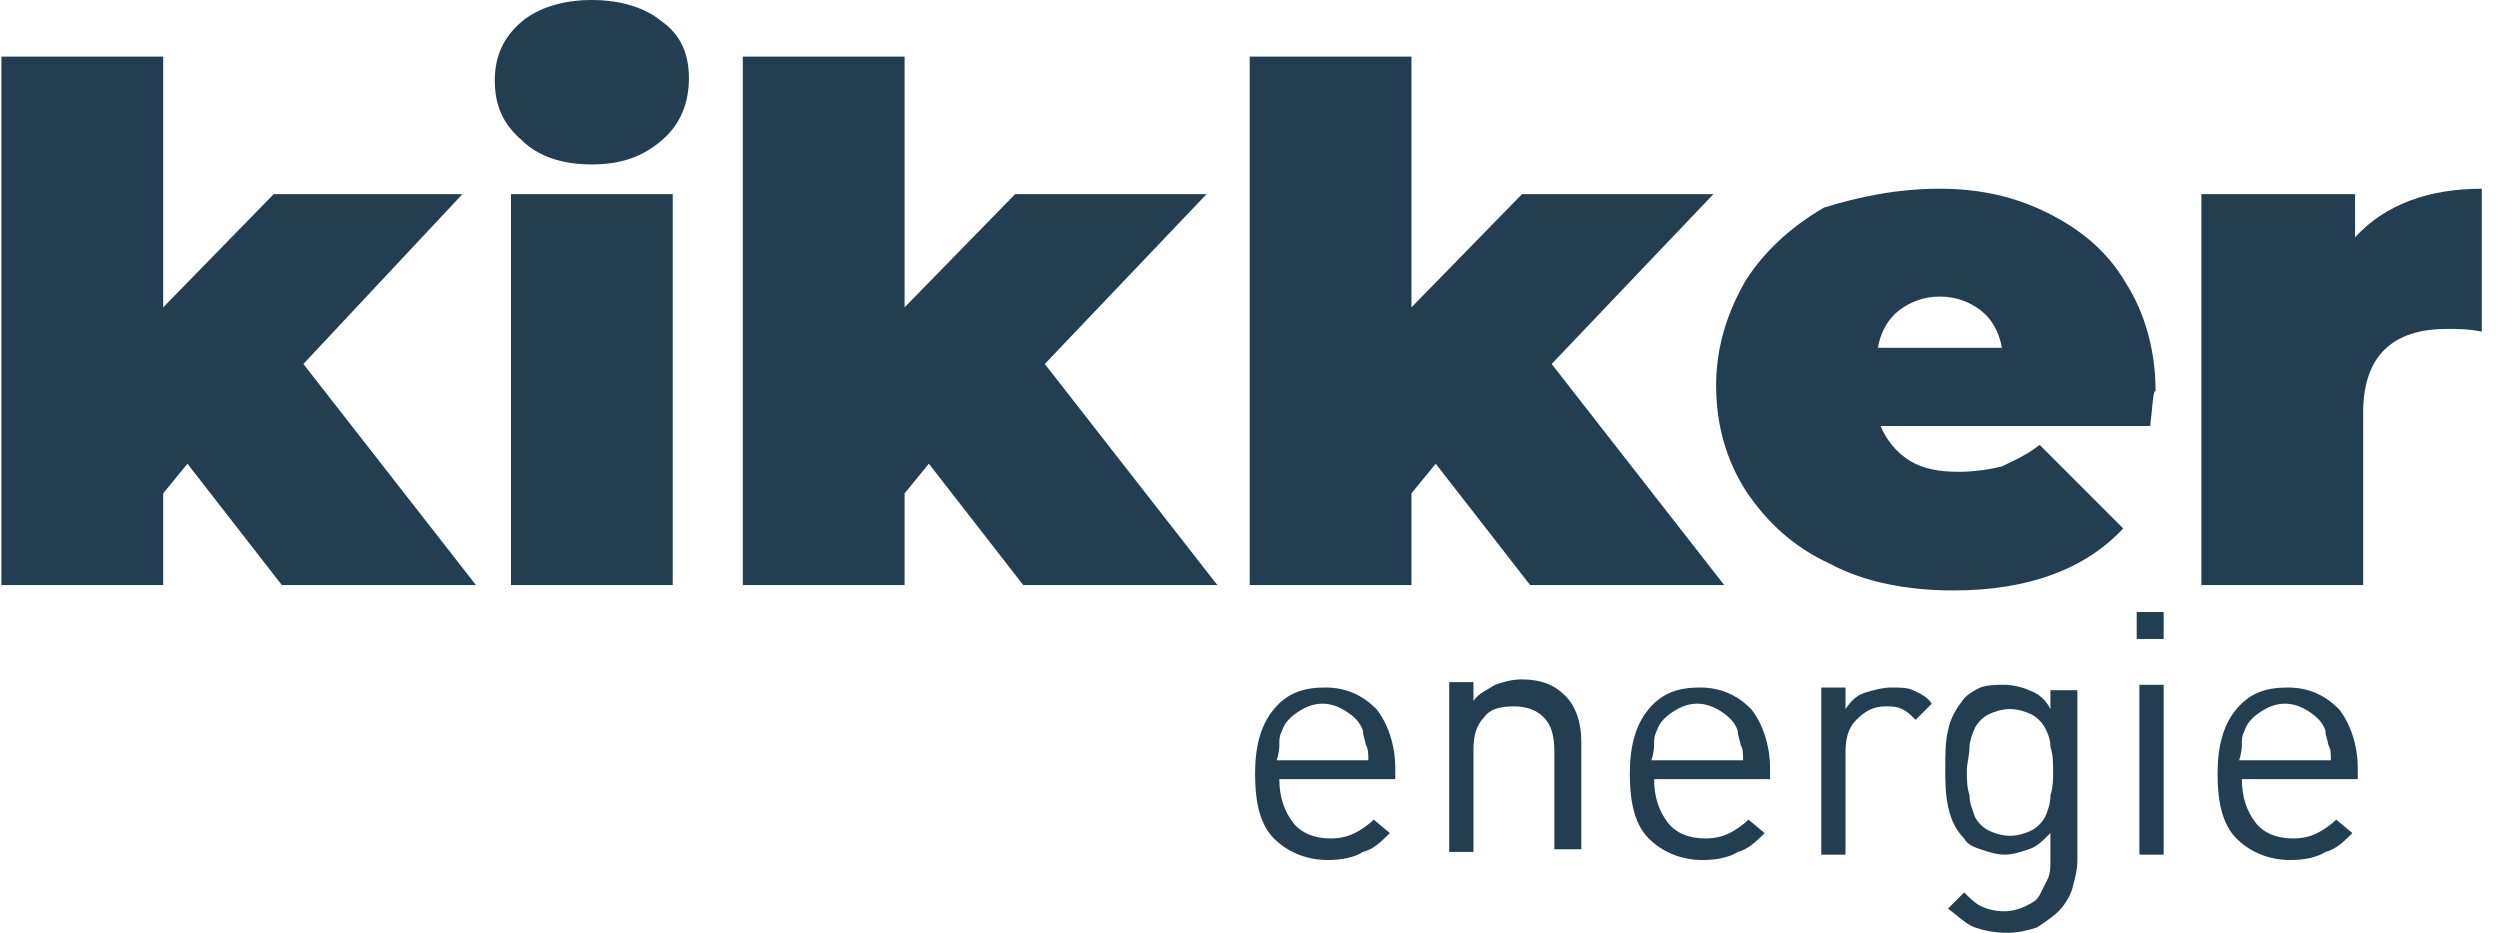 <svg width="134" height="50" viewBox="0 0 134 50" fill="none" xmlns="http://www.w3.org/2000/svg">
<g clip-path="url(#clip0_4331_2204)">
<path d="M0.076 3.035V31.358H8.747V26.445L10.047 24.855L15.105 31.358H25.51L16.261 19.509L24.787 10.405H14.671L8.747 16.474V3.035H0.076Z" fill="#233E50"/>
<path d="M27.389 31.358H36.059V10.405H27.389V31.358ZM27.967 7.514C26.955 6.647 26.521 5.636 26.521 4.335C26.521 3.035 26.955 2.023 27.967 1.156C28.834 0.434 30.134 0 31.724 0C33.313 0 34.614 0.434 35.481 1.156C36.493 1.879 36.926 2.89 36.926 4.191C36.926 5.491 36.493 6.647 35.481 7.514C34.469 8.382 33.313 8.815 31.724 8.815C30.134 8.815 28.834 8.382 27.967 7.514Z" fill="#233E50"/>
<path d="M49.787 24.855L48.486 26.445V31.358H39.816V3.035H48.486V16.474L54.411 10.405H64.671L56.001 19.509L65.249 31.358H54.845L49.787 24.855Z" fill="#233E50"/>
<path d="M76.955 24.855L75.654 26.445V31.358H66.984V3.035H75.654V16.474L81.579 10.405H91.839L83.169 19.509L92.417 31.358H82.013L76.955 24.855Z" fill="#233E50"/>
<path d="M101.81 16.619C101.232 17.052 100.799 17.775 100.654 18.642H107.302C107.157 17.775 106.724 17.052 106.146 16.619C105.568 16.185 104.845 15.896 103.978 15.896C103.111 15.896 102.389 16.185 101.81 16.619ZM115.25 22.832H100.799C101.088 23.555 101.666 24.278 102.389 24.711C103.111 25.145 103.978 25.289 104.99 25.289C105.857 25.289 106.724 25.145 107.302 25C107.88 24.711 108.602 24.422 109.325 23.844L113.805 28.324C111.782 30.491 108.747 31.648 104.701 31.648C102.244 31.648 99.932 31.214 98.053 30.202C96.175 29.335 94.73 28.035 93.573 26.301C92.562 24.711 91.984 22.832 91.984 20.665C91.984 18.642 92.562 16.763 93.573 15.029C94.585 13.439 96.03 12.139 97.764 11.127C99.643 10.549 101.666 10.116 103.978 10.116C106.146 10.116 108.024 10.549 109.758 11.416C111.493 12.283 112.938 13.439 113.949 15.174C114.961 16.763 115.539 18.786 115.539 20.954C115.394 20.954 115.394 21.676 115.25 22.832Z" fill="#233E50"/>
<path d="M133.024 10.116V17.775C132.301 17.63 131.723 17.63 131.145 17.63C128.255 17.63 126.666 19.075 126.666 22.11V31.358H117.995V10.405H126.232V12.717C127.822 10.983 130.134 10.116 133.024 10.116Z" fill="#233E50"/>
<path d="M73.342 40.751C73.342 40.318 73.342 40.173 73.197 39.884C73.197 39.74 73.053 39.451 73.053 39.162C72.908 38.728 72.619 38.439 72.186 38.15C71.752 37.861 71.319 37.717 70.885 37.717C70.452 37.717 70.018 37.861 69.585 38.15C69.151 38.439 68.862 38.728 68.718 39.162C68.573 39.451 68.573 39.595 68.573 39.884C68.573 40.029 68.573 40.318 68.428 40.751H73.342ZM68.573 41.763C68.573 42.775 68.862 43.497 69.296 44.075C69.729 44.653 70.452 44.942 71.319 44.942C71.897 44.942 72.33 44.798 72.619 44.653C72.908 44.509 73.342 44.22 73.631 43.931L74.498 44.653C74.064 45.087 73.631 45.52 73.053 45.665C72.619 45.954 71.897 46.098 71.174 46.098C70.018 46.098 69.007 45.665 68.284 44.942C67.561 44.22 67.272 43.063 67.272 41.474C67.272 40.029 67.561 38.873 68.284 38.006C69.007 37.139 69.874 36.85 71.03 36.85C72.186 36.85 73.053 37.283 73.775 38.006C74.353 38.728 74.787 39.884 74.787 41.185V41.763H68.573Z" fill="#233E50"/>
<path d="M83.313 45.809V40.318C83.313 39.451 83.169 38.873 82.735 38.439C82.302 38.006 81.724 37.861 81.145 37.861C80.423 37.861 79.845 38.006 79.556 38.439C79.122 38.873 78.978 39.451 78.978 40.173V45.665H77.677V36.561H78.978V37.572C79.267 37.139 79.7 36.994 80.134 36.705C80.567 36.561 81.001 36.416 81.579 36.416C82.591 36.416 83.313 36.705 83.891 37.283C84.469 37.861 84.758 38.728 84.758 39.74V45.52H83.313V45.809Z" fill="#233E50"/>
<path d="M93.429 40.751C93.429 40.318 93.429 40.173 93.284 39.884C93.284 39.74 93.14 39.451 93.14 39.162C92.995 38.728 92.706 38.439 92.273 38.15C91.839 37.861 91.406 37.717 90.972 37.717C90.539 37.717 90.105 37.861 89.671 38.15C89.238 38.439 88.949 38.728 88.805 39.162C88.66 39.451 88.66 39.595 88.66 39.884C88.66 40.029 88.66 40.318 88.515 40.751H93.429ZM88.66 41.763C88.66 42.775 88.949 43.497 89.382 44.075C89.816 44.653 90.539 44.942 91.406 44.942C91.984 44.942 92.417 44.798 92.706 44.653C92.995 44.509 93.429 44.22 93.718 43.931L94.585 44.653C94.151 45.087 93.718 45.52 93.14 45.665C92.706 45.954 91.984 46.098 91.261 46.098C90.105 46.098 89.094 45.665 88.371 44.942C87.648 44.22 87.359 43.063 87.359 41.474C87.359 40.029 87.648 38.873 88.371 38.006C89.094 37.139 89.96 36.85 91.117 36.85C92.273 36.85 93.14 37.283 93.862 38.006C94.44 38.728 94.874 39.884 94.874 41.185V41.763H88.66Z" fill="#233E50"/>
<path d="M102.677 38.584C102.388 38.295 102.244 38.15 101.955 38.006C101.666 37.861 101.377 37.861 101.088 37.861C100.365 37.861 99.932 38.15 99.498 38.584C99.065 39.017 98.92 39.595 98.92 40.318V45.809H97.62V36.85H98.92V38.006C99.209 37.572 99.498 37.283 99.932 37.139C100.365 36.994 100.943 36.85 101.377 36.85C101.81 36.85 102.244 36.85 102.533 36.994C102.822 37.139 103.255 37.283 103.544 37.717L102.677 38.584Z" fill="#233E50"/>
<path d="M110.047 41.33C110.047 40.896 110.047 40.462 109.903 40.029C109.903 39.596 109.758 39.306 109.614 39.017C109.469 38.728 109.18 38.439 108.891 38.295C108.602 38.15 108.169 38.006 107.735 38.006C107.302 38.006 106.868 38.15 106.579 38.295C106.29 38.439 106.001 38.728 105.857 39.017C105.712 39.306 105.568 39.74 105.568 40.029C105.568 40.462 105.423 40.896 105.423 41.33C105.423 41.763 105.423 42.197 105.568 42.63C105.568 43.064 105.712 43.353 105.857 43.786C106.001 44.075 106.29 44.364 106.579 44.509C106.868 44.653 107.302 44.798 107.735 44.798C108.169 44.798 108.602 44.653 108.891 44.509C109.18 44.364 109.469 44.075 109.614 43.786C109.758 43.497 109.903 43.064 109.903 42.63C110.047 42.197 110.047 41.763 110.047 41.33ZM111.348 46.098C111.348 46.676 111.204 47.11 111.059 47.688C110.914 48.121 110.625 48.555 110.336 48.844C110.047 49.133 109.614 49.422 109.18 49.711C108.747 49.856 108.169 50 107.591 50C106.868 50 106.29 49.856 105.857 49.711C105.423 49.567 104.99 49.133 104.412 48.7L105.279 47.833C105.568 48.121 105.857 48.41 106.146 48.555C106.435 48.7 106.868 48.844 107.446 48.844C107.88 48.844 108.313 48.7 108.602 48.555C108.891 48.41 109.18 48.266 109.325 47.977C109.469 47.688 109.614 47.399 109.758 47.11C109.903 46.821 109.903 46.387 109.903 46.098V44.653C109.469 45.087 109.18 45.376 108.747 45.52C108.313 45.665 107.88 45.809 107.446 45.809C107.013 45.809 106.579 45.665 106.146 45.52C105.712 45.376 105.423 45.231 105.279 44.942C104.845 44.509 104.556 43.931 104.412 43.208C104.267 42.486 104.267 41.908 104.267 41.185C104.267 40.462 104.267 39.74 104.412 39.162C104.556 38.439 104.845 38.006 105.279 37.428C105.568 37.139 105.857 36.994 106.146 36.85C106.579 36.705 107.013 36.705 107.446 36.705C107.88 36.705 108.458 36.85 108.747 36.994C109.18 37.139 109.614 37.428 109.903 38.006V36.994H111.348V46.098Z" fill="#233E50"/>
<path d="M114.671 45.809H115.972V36.705H114.671V45.809ZM114.527 34.249H115.972V32.803H114.527V34.249Z" fill="#233E50"/>
<path d="M124.932 40.751C124.932 40.318 124.932 40.173 124.787 39.884C124.787 39.74 124.643 39.451 124.643 39.162C124.498 38.728 124.209 38.439 123.776 38.15C123.342 37.861 122.909 37.717 122.475 37.717C122.041 37.717 121.608 37.861 121.174 38.15C120.741 38.439 120.452 38.728 120.307 39.162C120.163 39.451 120.163 39.595 120.163 39.884C120.163 40.029 120.163 40.318 120.018 40.751H124.932ZM120.163 41.763C120.163 42.775 120.452 43.497 120.885 44.075C121.319 44.653 122.041 44.942 122.909 44.942C123.487 44.942 123.92 44.798 124.209 44.653C124.498 44.509 124.932 44.22 125.221 43.931L126.088 44.653C125.654 45.087 125.221 45.52 124.643 45.665C124.209 45.954 123.487 46.098 122.764 46.098C121.608 46.098 120.596 45.665 119.874 44.942C119.151 44.22 118.862 43.063 118.862 41.474C118.862 40.029 119.151 38.873 119.874 38.006C120.596 37.139 121.463 36.85 122.62 36.85C123.776 36.85 124.643 37.283 125.365 38.006C125.943 38.728 126.377 39.884 126.377 41.185V41.763H120.163Z" fill="#233E50"/>
</g>
<defs>
<clipPath id="clip0_4331_2204">
<rect width="132.948" height="50" fill="white" transform="translate(0.076)"/>
</clipPath>
</defs>
</svg>
